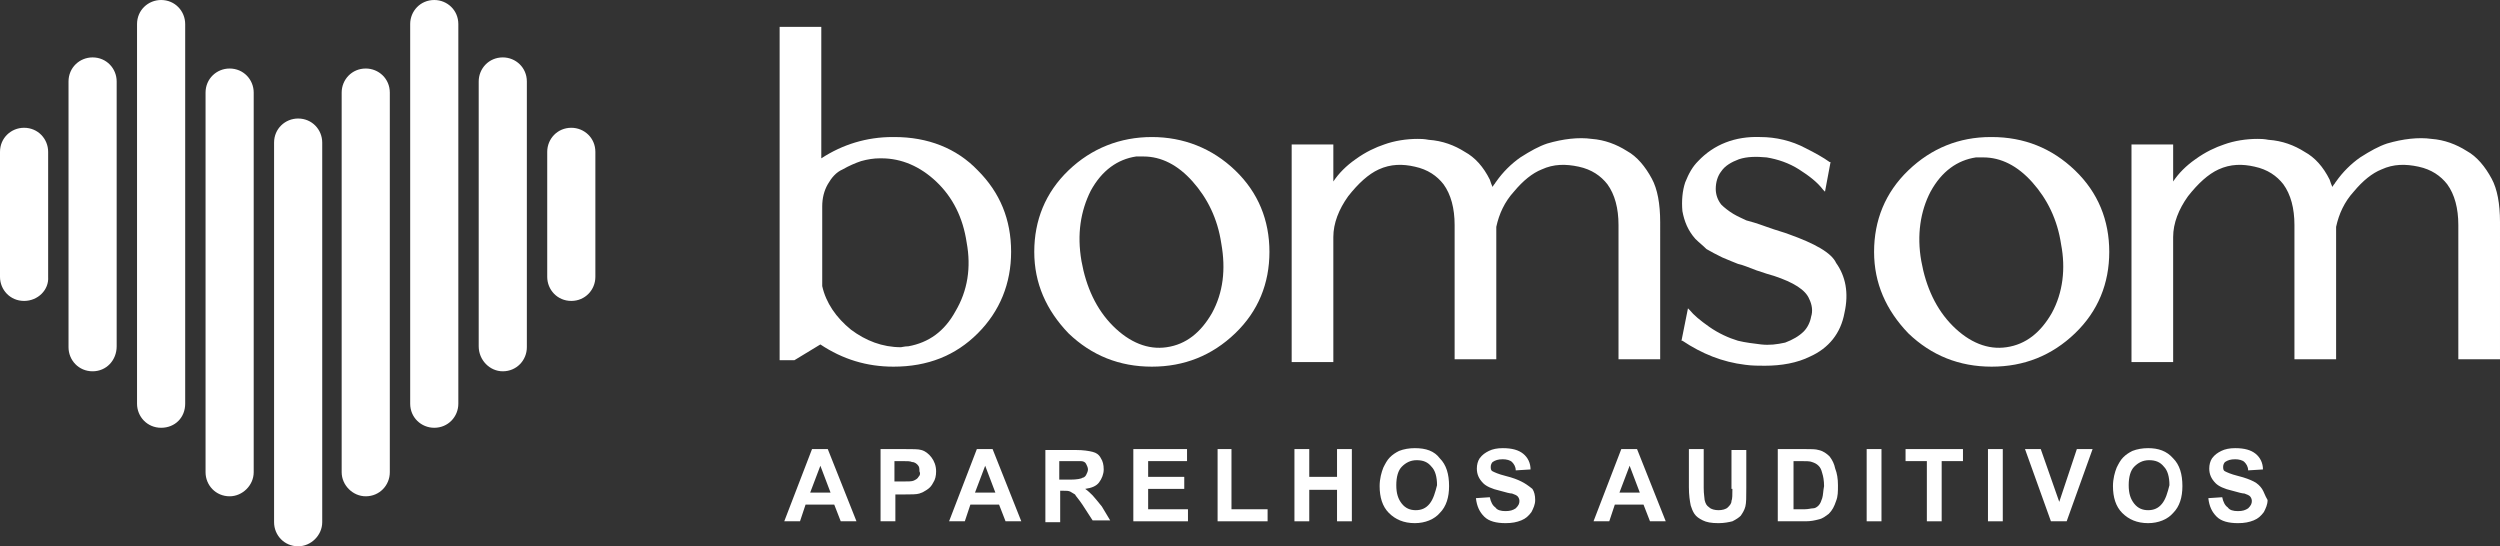 <?xml version="1.0" encoding="utf-8"?>
<!-- Generator: Adobe Illustrator 24.2.1, SVG Export Plug-In . SVG Version: 6.00 Build 0)  -->
<svg version="1.1" id="Camada_1" xmlns="http://www.w3.org/2000/svg" xmlns:xlink="http://www.w3.org/1999/xlink" x="0px" y="0px"
	 viewBox="0 0 270 59" style="enable-background:new 0 0 270 59;" xml:space="preserve">
<rect x="0" y="0" width="270" height="59" fill="#333333" stroke="none"/>
<style type="text/css">
	.st0{fill:#FFFFFF;}
</style>
<g>
	<g>
		<g>
			<path class="st0" d="M24.8,53.6L24.8,53.6c-1.5,0-2.6-1.2-2.6-2.6V10c0-1.5,1.2-2.6,2.6-2.6l0,0c1.5,0,2.6,1.2,2.6,2.6v41
				C27.4,52.4,26.2,53.6,24.8,53.6z"/>
		</g>
		<g>
			<path class="st0" d="M10,40.1L10,40.1c-1.5,0-2.6-1.2-2.6-2.6V8.8c0-1.5,1.2-2.6,2.6-2.6l0,0c1.5,0,2.6,1.2,2.6,2.6v28.6
				C12.6,38.9,11.5,40.1,10,40.1z"/>
		</g>
		<g>
			<path class="st0" d="M39.5,53.6L39.5,53.6c1.5,0,2.6-1.2,2.6-2.6V10c0-1.5-1.2-2.6-2.6-2.6l0,0c-1.5,0-2.6,1.2-2.6,2.6v41
				C36.9,52.4,38.1,53.6,39.5,53.6z"/>
		</g>
		<g>
			<path class="st0" d="M54.3,40.1L54.3,40.1c1.5,0,2.6-1.2,2.6-2.6V8.8c0-1.5-1.2-2.6-2.6-2.6l0,0c-1.5,0-2.6,1.2-2.6,2.6v28.6
				C51.7,38.9,52.9,40.1,54.3,40.1z"/>
		</g>
	</g>
	<g>
		<path class="st0" d="M96.6,14.8c-0.1,0-0.1,0-0.2,0c-2.8,0-5.4,0.8-7.7,2.3V2.9h-4.5v36h1.6l2.8-1.7c2.4,1.6,5,2.4,7.9,2.4
			c3.7,0,6.7-1.2,9.1-3.6c2.4-2.4,3.6-5.4,3.6-8.8c0-3.5-1.2-6.4-3.6-8.8C103.3,16,100.2,14.8,96.6,14.8z M103.2,33.6
			c-1.2,2.2-2.9,3.4-5.1,3.8c-0.4,0-0.7,0.1-0.8,0.1c-2,0-3.8-0.7-5.4-1.9c-1.6-1.3-2.7-2.9-3.1-4.7v-8.6c0-0.9,0.2-1.7,0.6-2.4
			c0.4-0.7,0.9-1.3,1.6-1.6c0.7-0.4,1.4-0.7,2-0.9c0.7-0.2,1.4-0.3,2-0.3h0.2c2.2,0,4.2,0.9,5.9,2.5c1.8,1.7,2.9,3.9,3.3,6.6
			C104.9,28.9,104.5,31.4,103.2,33.6z"/>
		<path class="st0" d="M124.4,14.8c-3.4,0-6.5,1.2-9,3.6c-2.5,2.4-3.7,5.4-3.7,8.8c0,3.4,1.3,6.3,3.7,8.8c2.5,2.4,5.5,3.6,9,3.6
			c3.5,0,6.5-1.2,9-3.6c2.5-2.4,3.7-5.4,3.7-8.8c0-3.4-1.2-6.4-3.7-8.8C130.9,16,127.8,14.8,124.4,14.8z M117.8,20.6
			c1.2-2.2,2.9-3.4,4.9-3.7l0,0c0.1,0,0.3,0,0.5,0c0.1,0,0.2,0,0.3,0c1.9,0,3.7,0.9,5.3,2.7c1.6,1.8,2.7,4,3.1,6.7
			c0.5,2.8,0.2,5.3-1,7.5c-1.2,2.1-2.8,3.4-4.9,3.7c-2,0.3-4-0.5-5.8-2.3c-1.8-1.8-2.9-4.2-3.4-7C116.3,25.3,116.7,22.8,117.8,20.6z
			"/>
		<path class="st0" d="M178.4,19.3c-0.7-1.3-1.6-2.4-2.7-3c-1.1-0.7-2.4-1.2-3.8-1.3c-1.4-0.2-3.1,0-4.8,0.5
			c-0.9,0.3-1.8,0.8-2.9,1.5c-1,0.7-1.9,1.6-2.6,2.6c-0.1,0.1-0.1,0.2-0.3,0.4c0,0.1-0.1,0.1-0.1,0.2c-0.1-0.2-0.2-0.5-0.3-0.8
			c-0.7-1.4-1.6-2.4-2.7-3c-1.1-0.7-2.4-1.2-3.9-1.3c-0.5-0.1-0.9-0.1-1.2-0.1c0,0,0,0,0,0c-1.2,0-2.5,0.2-3.6,0.6
			c-0.9,0.3-2,0.8-3.1,1.6c-1,0.7-1.8,1.5-2.4,2.4v-4h-4.5v23.5h4.5V25.6c0-1.5,0.6-3,1.6-4.4c1.1-1.4,2.2-2.4,3.3-2.9
			c1.3-0.6,2.6-0.6,3.9-0.3c1.4,0.3,2.4,1,3.1,1.9c0.8,1.1,1.2,2.6,1.2,4.4v14.5h4.5l0-14.3c0.3-1.4,0.9-2.7,1.9-3.8
			c1-1.2,2-2,3-2.4c1.3-0.6,2.6-0.6,4-0.3c1.4,0.3,2.4,1,3.1,1.9c0.8,1.1,1.2,2.6,1.2,4.4v14.5h4.5V24C179.3,22,179,20.4,178.4,19.3
			z"/>
	</g>
	<g>
		<path class="st0" d="M193.2,25.3c-0.5-0.2-1.3-0.4-2.4-0.8c-1.1-0.4-1.8-0.6-2.2-0.7c-0.4-0.2-0.9-0.4-1.4-0.7
			c-0.5-0.3-1-0.7-1.3-1c-0.4-0.5-0.6-1.1-0.6-1.7c0-0.7,0.2-1.4,0.6-1.9c0.4-0.6,1.1-1,1.9-1.3c0.9-0.3,1.9-0.3,3-0.2
			c1.2,0.2,2.4,0.6,3.5,1.3c1.1,0.7,2,1.4,2.6,2.2l0.2,0.2l0.6-3.2l-0.1,0c-0.7-0.5-1.6-1-2.6-1.5c-1.5-0.8-3.2-1.2-4.9-1.2
			c-2.7-0.1-5,0.8-6.7,2.6c-0.6,0.6-1,1.3-1.4,2.3c-0.3,0.9-0.4,2-0.3,3.1c0.2,1.1,0.6,2.1,1.4,3c0.4,0.4,0.8,0.7,1.2,1.1
			c0.5,0.3,1.1,0.6,1.7,0.9c0.7,0.3,1.2,0.5,1.7,0.7c0.5,0.1,1.2,0.4,2,0.7c0.9,0.3,1.5,0.5,1.9,0.6c2.1,0.7,3.4,1.5,3.8,2.5
			c0.3,0.6,0.4,1.3,0.2,1.9c-0.1,0.6-0.4,1.2-0.8,1.6c-0.5,0.5-1.2,0.9-2,1.2c-0.9,0.2-1.7,0.3-2.6,0.2c-0.8-0.1-1.7-0.2-2.5-0.4
			c-1-0.3-2.1-0.8-3.1-1.5c-1-0.7-1.7-1.3-2.1-1.8l-0.2-0.2l-0.7,3.5l0.1,0c2.1,1.4,4.3,2.3,6.8,2.6c0.7,0.1,1.5,0.1,2.1,0.1
			c1.8,0,3.5-0.3,4.9-1c2-0.9,3.3-2.5,3.7-4.7c0.5-2.2,0.1-4-0.9-5.4C197.8,27.3,196,26.3,193.2,25.3z"/>
		<path class="st0" d="M215.1,14.8c0,0-0.1,0-0.1,0c-3.4,0-6.4,1.2-8.9,3.6c-2.5,2.4-3.7,5.4-3.7,8.8c0,3.4,1.3,6.3,3.7,8.8
			c2.5,2.4,5.5,3.6,9,3.6c3.5,0,6.5-1.2,9-3.6c2.5-2.4,3.7-5.4,3.7-8.8c0-3.4-1.2-6.4-3.7-8.8C221.6,16,218.6,14.8,215.1,14.8z
			 M221.6,33.8c-1.2,2.1-2.8,3.4-4.9,3.7c-2,0.3-4-0.5-5.8-2.3c-1.8-1.8-2.9-4.2-3.4-7c-0.5-2.8-0.1-5.4,1-7.5
			c1.2-2.2,2.9-3.4,4.9-3.7l0,0c0.1,0,0.3,0,0.5,0c0.1,0,0.2,0,0.3,0c1.9,0,3.7,0.9,5.3,2.7c1.6,1.8,2.7,4,3.1,6.7
			C223.1,29,222.8,31.6,221.6,33.8z"/>
		<path class="st0" d="M269.1,19.3c-0.7-1.3-1.6-2.4-2.7-3c-1.1-0.7-2.4-1.2-3.8-1.3c-1.4-0.2-3.1,0-4.8,0.5
			c-0.9,0.3-1.8,0.8-2.9,1.5c-1,0.7-1.9,1.6-2.6,2.6c-0.1,0.1-0.1,0.2-0.3,0.4c0,0.1-0.1,0.1-0.1,0.2c-0.1-0.2-0.2-0.5-0.3-0.8
			c-0.7-1.4-1.6-2.4-2.7-3c-1.1-0.7-2.4-1.2-3.9-1.3c-0.5-0.1-0.9-0.1-1.2-0.1c0,0,0,0,0,0c-1.2,0-2.5,0.2-3.6,0.6
			c-0.9,0.3-2,0.8-3.1,1.6c-1,0.7-1.8,1.5-2.4,2.4v-4h-4.5v23.5h4.5V25.6c0-1.5,0.6-3,1.6-4.4c1.1-1.4,2.2-2.4,3.3-2.9
			c1.3-0.6,2.6-0.6,3.9-0.3c1.4,0.3,2.4,1,3.1,1.9c0.8,1.1,1.2,2.6,1.2,4.4v14.5h4.5l0-14.3c0.3-1.4,0.9-2.7,1.9-3.8
			c1-1.2,2-2,3-2.4c1.3-0.6,2.6-0.6,4-0.3c1.4,0.3,2.4,1,3.1,1.9c0.8,1.1,1.2,2.6,1.2,4.4v14.5h4.5V24C270,22,269.7,20.4,269.1,19.3
			z"/>
	</g>
	<g>
		<path class="st0" d="M87.7,48.5l-3,7.8h1.7l0.6-1.8h3.1l0.7,1.8h1.7l-3.1-7.8H87.7z M87.5,53.2l1.1-2.9l1.1,2.9H87.5z"/>
		<path class="st0" d="M99.5,48.6c-0.3-0.1-0.9-0.1-1.9-0.1h-2.5v7.8h1.6v-2.9h1c0.7,0,1.3,0,1.6-0.1c0.3-0.1,0.5-0.2,0.8-0.4
			c0.3-0.2,0.5-0.4,0.7-0.8c0.2-0.3,0.3-0.7,0.3-1.2c0-0.6-0.2-1.1-0.5-1.5C100.3,49,99.9,48.7,99.5,48.6z M99.2,51.5
			c-0.1,0.2-0.3,0.3-0.5,0.4C98.5,52,98.1,52,97.5,52h-0.9v-2.2h0.8c0.6,0,0.9,0,1.1,0.1c0.3,0,0.5,0.2,0.6,0.3
			c0.2,0.2,0.2,0.4,0.2,0.7C99.4,51.1,99.4,51.3,99.2,51.5z"/>
		<path class="st0" d="M105.5,48.5l-3,7.8h1.7l0.6-1.8h3.1l0.7,1.8h1.7l-3.1-7.8H105.5z M105.3,53.2l1.1-2.9l1.1,2.9H105.3z"/>
		<path class="st0" d="M118,53.5c-0.2-0.2-0.5-0.5-0.8-0.7c0.7-0.1,1.2-0.3,1.5-0.7c0.3-0.4,0.5-0.9,0.5-1.4c0-0.5-0.1-0.9-0.3-1.2
			c-0.2-0.4-0.5-0.6-0.9-0.7c-0.4-0.1-1-0.2-1.8-0.2h-3.3v7.8h1.6V53h0.3c0.4,0,0.6,0,0.8,0.1c0.2,0.1,0.3,0.2,0.5,0.3
			c0.1,0.2,0.4,0.5,0.8,1.1l1.1,1.7h1.9l-0.9-1.5C118.5,54.1,118.2,53.7,118,53.5z M115.6,51.8h-1.2v-2h1.2c0.6,0,1,0,1.1,0
			c0.3,0,0.5,0.1,0.6,0.3c0.1,0.2,0.2,0.4,0.2,0.6c0,0.2-0.1,0.4-0.2,0.6c-0.1,0.2-0.3,0.3-0.4,0.3
			C116.8,51.7,116.3,51.8,115.6,51.8z"/>
		<polygon class="st0" points="124,52.8 127.9,52.8 127.9,51.5 124,51.5 124,49.8 128.2,49.8 128.2,48.5 122.4,48.5 122.4,56.3 
			128.3,56.3 128.3,55 124,55 		"/>
		<polygon class="st0" points="133,48.5 131.5,48.5 131.5,56.3 136.9,56.3 136.9,55 133,55 		"/>
		<polygon class="st0" points="144.4,51.5 141.4,51.5 141.4,48.5 139.8,48.5 139.8,56.3 141.4,56.3 141.4,52.9 144.4,52.9 
			144.4,56.3 146,56.3 146,48.5 144.4,48.5 		"/>
		<path class="st0" d="M152.8,48.4c-0.6,0-1.2,0.1-1.7,0.3c-0.4,0.2-0.7,0.4-1,0.7c-0.3,0.3-0.5,0.7-0.7,1.1c-0.2,0.5-0.4,1.2-0.4,2
			c0,1.2,0.3,2.2,1,2.9c0.7,0.7,1.6,1.1,2.8,1.1c1.1,0,2.1-0.4,2.7-1.1c0.7-0.7,1-1.7,1-2.9c0-1.3-0.3-2.3-1-3
			C154.9,48.7,154,48.4,152.8,48.4z M154.4,54.4c-0.4,0.5-0.9,0.7-1.5,0.7c-0.6,0-1.1-0.2-1.5-0.7c-0.4-0.5-0.6-1.1-0.6-2
			c0-0.9,0.2-1.6,0.6-2c0.4-0.4,0.9-0.7,1.6-0.7s1.2,0.2,1.6,0.7c0.4,0.4,0.6,1.1,0.6,2C155,53.2,154.8,53.9,154.4,54.4z"/>
		<path class="st0" d="M164.3,52c-0.4-0.2-0.9-0.4-1.7-0.6c-0.8-0.2-1.2-0.4-1.4-0.5c-0.2-0.1-0.2-0.3-0.2-0.5
			c0-0.2,0.1-0.4,0.2-0.5c0.3-0.2,0.6-0.3,1.1-0.3c0.4,0,0.8,0.1,1,0.3c0.2,0.2,0.4,0.5,0.4,0.9l1.6-0.1c0-0.7-0.3-1.3-0.8-1.7
			c-0.5-0.4-1.2-0.6-2.2-0.6c-0.6,0-1.1,0.1-1.5,0.3c-0.4,0.2-0.7,0.4-1,0.8c-0.2,0.3-0.3,0.7-0.3,1.1c0,0.6,0.2,1.1,0.7,1.6
			c0.3,0.3,0.9,0.6,1.8,0.8c0.7,0.2,1.1,0.3,1.3,0.3c0.3,0.1,0.5,0.2,0.6,0.3c0.1,0.1,0.2,0.3,0.2,0.5c0,0.3-0.1,0.5-0.4,0.8
			c-0.3,0.2-0.6,0.3-1.1,0.3c-0.5,0-0.9-0.1-1.1-0.4c-0.3-0.2-0.5-0.6-0.6-1.1l-1.5,0.1c0.1,0.9,0.4,1.5,0.9,2
			c0.5,0.5,1.3,0.7,2.3,0.7c0.7,0,1.2-0.1,1.7-0.3c0.5-0.2,0.8-0.5,1.1-0.9c0.2-0.4,0.4-0.8,0.4-1.3c0-0.5-0.1-0.9-0.3-1.2
			C165,52.4,164.7,52.2,164.3,52z"/>
		<path class="st0" d="M175.1,48.5l-3,7.8h1.7l0.6-1.8h3.1l0.7,1.8h1.7l-3.1-7.8H175.1z M174.9,53.2l1.1-2.9l1.1,2.9H174.9z"/>
		<path class="st0" d="M187.1,52.8c0,0.6,0,1.1-0.1,1.3c0,0.3-0.2,0.5-0.4,0.7c-0.2,0.2-0.6,0.3-1,0.3c-0.4,0-0.8-0.1-1-0.3
			c-0.3-0.2-0.4-0.4-0.5-0.8c0-0.2-0.1-0.6-0.1-1.3v-4.2h-1.6v4.1c0,0.9,0.1,1.5,0.2,2c0.1,0.3,0.2,0.6,0.4,0.9
			c0.2,0.3,0.5,0.5,0.9,0.7c0.4,0.2,0.9,0.3,1.7,0.3c0.6,0,1.1-0.1,1.5-0.2c0.4-0.2,0.7-0.4,0.9-0.6c0.2-0.3,0.4-0.6,0.5-1
			c0.1-0.4,0.1-1,0.1-2v-4.1h-1.6V52.8z"/>
		<path class="st0" d="M197.6,49.3c-0.3-0.3-0.7-0.6-1.2-0.7c-0.3-0.1-0.8-0.1-1.5-0.1h-2.9v7.8h3c0.6,0,1-0.1,1.4-0.2
			c0.5-0.1,0.8-0.4,1.1-0.6c0.4-0.4,0.6-0.8,0.8-1.4c0.2-0.5,0.2-1,0.2-1.7c0-0.7-0.1-1.3-0.3-1.8C198.1,50.1,197.9,49.7,197.6,49.3
			z M196.8,53.8c-0.1,0.3-0.2,0.6-0.4,0.8c-0.2,0.2-0.4,0.3-0.6,0.3c-0.2,0-0.5,0.1-0.9,0.1h-1.2v-5.2h0.7c0.6,0,1.1,0,1.3,0.1
			c0.3,0.1,0.5,0.2,0.7,0.4c0.2,0.2,0.3,0.4,0.4,0.8c0.1,0.3,0.2,0.8,0.2,1.4C196.9,53,196.9,53.5,196.8,53.8z"/>
		<rect x="201.6" y="48.5" class="st0" width="1.6" height="7.8"/>
		<polygon class="st0" points="205.8,49.8 208.1,49.8 208.1,56.3 209.7,56.3 209.7,49.8 212,49.8 212,48.5 205.8,48.5 		"/>
		<rect x="214.7" y="48.5" class="st0" width="1.6" height="7.8"/>
		<polygon class="st0" points="222.4,54.2 220.4,48.5 218.7,48.5 221.5,56.3 223.2,56.3 226,48.5 224.3,48.5 		"/>
		<path class="st0" d="M232,48.4c-0.6,0-1.2,0.1-1.7,0.3c-0.4,0.2-0.7,0.4-1,0.7c-0.3,0.3-0.5,0.7-0.7,1.1c-0.2,0.5-0.4,1.2-0.4,2
			c0,1.2,0.3,2.2,1,2.9c0.7,0.7,1.6,1.1,2.8,1.1c1.1,0,2.1-0.4,2.7-1.1c0.7-0.7,1-1.7,1-2.9c0-1.3-0.3-2.3-1-3
			C234,48.7,233.1,48.4,232,48.4z M233.5,54.4c-0.4,0.5-0.9,0.7-1.5,0.7c-0.6,0-1.1-0.2-1.5-0.7c-0.4-0.5-0.6-1.1-0.6-2
			c0-0.9,0.2-1.6,0.6-2c0.4-0.4,0.9-0.7,1.6-0.7s1.2,0.2,1.6,0.7c0.4,0.4,0.6,1.1,0.6,2C234.1,53.2,233.9,53.9,233.5,54.4z"/>
		<path class="st0" d="M244.3,52.8c-0.2-0.3-0.5-0.6-0.9-0.8c-0.4-0.2-0.9-0.4-1.7-0.6c-0.8-0.2-1.2-0.4-1.4-0.5
			c-0.2-0.1-0.2-0.3-0.2-0.5c0-0.2,0.1-0.4,0.2-0.5c0.3-0.2,0.6-0.3,1.1-0.3c0.4,0,0.8,0.1,1,0.3c0.2,0.2,0.4,0.5,0.4,0.9l1.6-0.1
			c0-0.7-0.3-1.3-0.8-1.7c-0.5-0.4-1.2-0.6-2.2-0.6c-0.6,0-1.1,0.1-1.5,0.3c-0.4,0.2-0.7,0.4-1,0.8c-0.2,0.3-0.3,0.7-0.3,1.1
			c0,0.6,0.2,1.1,0.7,1.6c0.3,0.3,0.9,0.6,1.8,0.8c0.7,0.2,1.1,0.3,1.3,0.3c0.3,0.1,0.5,0.2,0.6,0.3c0.1,0.1,0.2,0.3,0.2,0.5
			c0,0.3-0.1,0.5-0.4,0.8c-0.3,0.2-0.6,0.3-1.1,0.3c-0.5,0-0.9-0.1-1.1-0.4c-0.3-0.2-0.5-0.6-0.6-1.1l-1.5,0.1
			c0.1,0.9,0.4,1.5,0.9,2c0.5,0.5,1.3,0.7,2.3,0.7c0.7,0,1.2-0.1,1.7-0.3c0.5-0.2,0.8-0.5,1.1-0.9c0.2-0.4,0.4-0.8,0.4-1.3
			C244.6,53.5,244.5,53.1,244.3,52.8z"/>
	</g>
	<g>
		<g>
			<path class="st0" d="M32.2,59L32.2,59c-1.5,0-2.6-1.2-2.6-2.6v-41c0-1.5,1.2-2.6,2.6-2.6l0,0c1.5,0,2.6,1.2,2.6,2.6v41
				C34.8,57.8,33.6,59,32.2,59z"/>
		</g>
		<g>
			<path class="st0" d="M17.4,46.2L17.4,46.2c-1.5,0-2.6-1.2-2.6-2.6v-41c0-1.5,1.2-2.6,2.6-2.6l0,0C18.9,0,20,1.2,20,2.6v41
				C20,45.1,18.9,46.2,17.4,46.2z"/>
		</g>
		<g>
			<path class="st0" d="M2.6,32.5L2.6,32.5c-1.5,0-2.6-1.2-2.6-2.6V16.4c0-1.5,1.2-2.6,2.6-2.6l0,0c1.5,0,2.6,1.2,2.6,2.6v13.5
				C5.3,31.3,4.1,32.5,2.6,32.5z"/>
		</g>
		<g>
			<path class="st0" d="M46.9,46.2L46.9,46.2c1.5,0,2.6-1.2,2.6-2.6v-41c0-1.5-1.2-2.6-2.6-2.6h0c-1.5,0-2.6,1.2-2.6,2.6v41
				C44.3,45.1,45.5,46.2,46.9,46.2z"/>
		</g>
		<g>
			<path class="st0" d="M61.7,32.5L61.7,32.5c1.5,0,2.6-1.2,2.6-2.6V16.4c0-1.5-1.2-2.6-2.6-2.6l0,0c-1.5,0-2.6,1.2-2.6,2.6v13.5
				C59.1,31.3,60.2,32.5,61.7,32.5z"/>
		</g>
	</g>
</g>
</svg>
